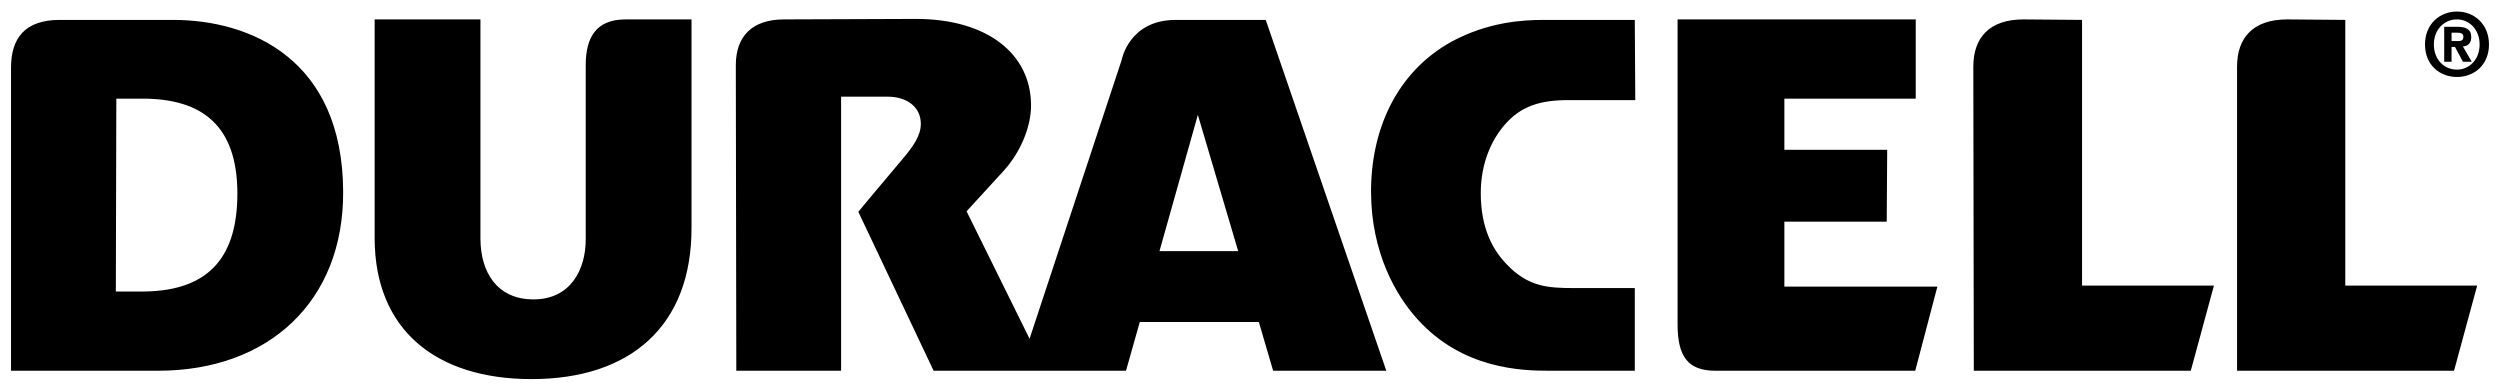 <?xml version="1.0" encoding="UTF-8" standalone="no"?>
<!DOCTYPE svg PUBLIC "-//W3C//DTD SVG 1.0//EN" "http://www.w3.org/TR/2001/REC-SVG-20010904/DTD/svg10.dtd">
<!-- Created with Inkscape (http://www.inkscape.org/) by Marsupilami -->
<svg
   xmlns:svg="http://www.w3.org/2000/svg"
   xmlns="http://www.w3.org/2000/svg"
   version="1.0"
   width="1024"
   height="160"
   viewBox="-0.7 -0.7 158.776 24.744"
   id="svg5848">
  <defs
     id="defs5850" />
  <g
     transform="translate(-296.312,-520.69)"
     id="layer1">
    <path
       d="M 451.656,520.69 C 450.577,520.69 449.625,521.468 449.625,522.784 C 449.625,524.1 450.577,524.847 451.656,524.847 C 452.729,524.847 453.688,524.1 453.688,522.784 C 453.688,521.468 452.729,520.69 451.656,520.69 z M 451.656,521.19 C 452.434,521.19 453.094,521.831 453.094,522.784 C 453.094,523.744 452.434,524.378 451.656,524.378 C 450.846,524.385 450.188,523.744 450.188,522.784 C 450.187,521.831 450.846,521.19 451.656,521.19 z M 450.844,521.659 C 450.844,521.659 450.844,523.878 450.844,523.878 C 450.844,523.878 451.313,523.878 451.312,523.878 C 451.312,523.878 451.313,522.94 451.312,522.94 C 451.312,522.94 451.531,522.94 451.531,522.94 C 451.531,522.94 452.031,523.878 452.031,523.878 C 452.031,523.878 452.594,523.878 452.594,523.878 C 452.594,523.878 452.031,522.909 452.031,522.909 C 452.322,522.887 452.563,522.728 452.562,522.315 C 452.562,521.806 452.213,521.659 451.656,521.659 C 451.656,521.659 450.844,521.659 450.844,521.659 z M 451.312,522.034 C 451.312,522.034 451.656,522.034 451.656,522.034 C 451.833,522.034 452.063,522.052 452.062,522.284 C 452.062,522.53 451.924,522.565 451.719,522.565 C 451.719,522.565 451.313,522.565 451.312,522.565 C 451.312,522.565 451.313,522.034 451.312,522.034 z"
       id="path2496"
       style="fill:#000000;fill-opacity:1;fill-rule:nonzero;stroke:none" />
    <path
       d="M 353.781,521.159 C 353.781,521.159 345.805,521.19 345.406,521.19 C 343.389,521.19 342.344,522.257 342.344,524.097 C 342.344,524.199 342.375,543.503 342.375,543.503 C 342.375,543.503 349.031,543.503 349.031,543.503 C 349.031,543.503 349.031,526.097 349.031,526.097 C 349.031,526.097 351.969,526.097 351.969,526.097 C 353.252,526.097 354.089,526.778 354.094,527.815 C 354.094,528.573 353.622,529.248 352.875,530.128 C 351.597,531.629 350.125,533.409 350.125,533.409 C 350.125,533.409 354.906,543.503 354.906,543.503 C 354.906,543.503 362.031,543.503 362.031,543.503 C 362.031,543.503 367.125,543.503 367.125,543.503 C 367.125,543.503 368,540.409 368,540.409 C 368,540.409 375.563,540.409 375.562,540.409 C 375.562,540.409 376.469,543.503 376.469,543.503 C 376.469,543.503 383.656,543.503 383.656,543.503 C 383.656,543.503 376,521.222 376,521.222 C 376,521.222 372.231,521.222 370.281,521.222 C 367.296,521.222 366.844,523.784 366.844,523.784 C 366.844,523.784 361,541.472 361,541.472 C 361,541.472 357,533.378 357,533.378 C 357,533.378 359.375,530.784 359.375,530.784 C 360.448,529.594 361.104,527.974 361.094,526.628 C 361.08,523.384 358.325,521.159 353.781,521.159 z M 319.406,521.19 C 319.406,521.19 319.406,535.128 319.406,535.128 C 319.43,540.881 323.267,544.034 329.375,544.034 C 335.653,544.034 339.56,540.658 339.531,534.378 C 339.531,534.378 339.531,521.19 339.531,521.19 C 339.531,521.19 335.743,521.19 335.344,521.19 C 333.471,521.19 332.812,522.332 332.812,524.097 C 332.813,524.199 332.812,524.403 332.812,525.409 C 332.813,525.409 332.812,535.128 332.812,535.128 C 332.822,537.102 331.831,538.972 329.5,538.972 C 327.15,538.972 326.134,537.211 326.125,535.128 C 326.125,535.128 326.125,521.19 326.125,521.19 C 326.125,521.19 319.406,521.19 319.406,521.19 z M 402.156,521.19 C 402.156,521.19 402.156,539.634 402.156,540.565 C 402.156,542.636 402.844,543.503 404.562,543.503 C 406.216,543.503 417.25,543.503 417.25,543.503 C 417.25,543.503 418.656,538.159 418.656,538.159 C 418.656,538.159 408.938,538.159 408.938,538.159 C 408.938,538.159 408.938,534.034 408.938,534.034 C 408.938,534.034 415.438,534.034 415.438,534.034 C 415.437,534.034 415.469,529.472 415.469,529.472 C 415.469,529.472 408.938,529.472 408.938,529.472 C 408.938,529.472 408.938,526.222 408.938,526.222 C 408.938,526.222 417.281,526.222 417.281,526.222 C 417.281,526.222 417.281,521.19 417.281,521.19 C 417.281,521.19 402.156,521.19 402.156,521.19 z M 424.125,521.19 C 421.958,521.19 420.938,522.35 420.938,524.19 C 420.937,524.294 420.969,543.503 420.969,543.503 C 420.969,543.503 434.75,543.503 434.75,543.503 C 434.75,543.503 436.219,538.097 436.219,538.097 C 436.219,538.097 427.844,538.097 427.844,538.097 C 427.844,538.097 427.844,521.222 427.844,521.222 C 427.844,521.222 424.525,521.19 424.125,521.19 z M 440.875,521.19 C 438.712,521.19 437.688,522.35 437.688,524.19 C 437.688,524.294 437.688,543.503 437.688,543.503 C 437.688,543.503 451.469,543.503 451.469,543.503 C 451.469,543.503 452.938,538.097 452.938,538.097 C 452.938,538.097 444.562,538.097 444.562,538.097 C 444.563,538.097 444.562,521.222 444.562,521.222 C 444.562,521.222 441.275,521.19 440.875,521.19 z M 299.406,521.222 C 297.167,521.222 296.312,522.412 296.312,524.253 C 296.312,524.845 296.312,543.503 296.312,543.503 C 296.312,543.503 305.656,543.503 305.656,543.503 C 312.655,543.503 317.439,539.117 317.406,532.128 C 317.373,523.719 311.529,521.222 306.594,521.222 C 306.594,521.222 301.495,521.222 299.406,521.222 z M 393.656,521.222 C 392.247,521.222 390.109,521.365 387.812,522.597 C 384.269,524.553 382.668,528.251 382.688,532.19 C 382.708,535.978 384.242,538.708 385.656,540.253 C 388.522,543.412 392.279,543.503 394,543.503 C 394,543.503 399.438,543.503 399.438,543.503 C 399.437,543.503 399.438,538.253 399.438,538.253 C 399.438,538.253 395.594,538.253 395.594,538.253 C 393.909,538.253 392.67,538.175 391.312,536.753 C 390.39,535.807 389.666,534.428 389.656,532.253 C 389.652,530.673 390.123,529.134 391.125,527.94 C 392.193,526.675 393.444,526.315 395.25,526.315 C 395.25,526.315 399.469,526.315 399.469,526.315 C 399.469,526.315 399.438,521.222 399.438,521.222 C 399.437,521.222 393.656,521.222 393.656,521.222 z M 303,526.222 C 303,526.222 304.656,526.222 304.656,526.222 C 308.491,526.222 310.664,527.966 310.688,532.19 C 310.701,536.049 309.095,538.439 304.719,538.472 C 304.719,538.472 302.969,538.472 302.969,538.472 C 302.969,538.472 303,526.222 303,526.222 z M 371.688,527.253 C 371.688,527.253 374.25,535.909 374.25,535.909 C 374.25,535.909 369.25,535.909 369.25,535.909 C 369.25,535.909 371.687,527.253 371.688,527.253 z"
       id="path2500"
       style="fill:#000000;fill-opacity:1;fill-rule:nonzero;stroke:none" />
  </g>
</svg>
<!-- version: 20080810, original size: 157.375 23.34375, border: 3% -->
